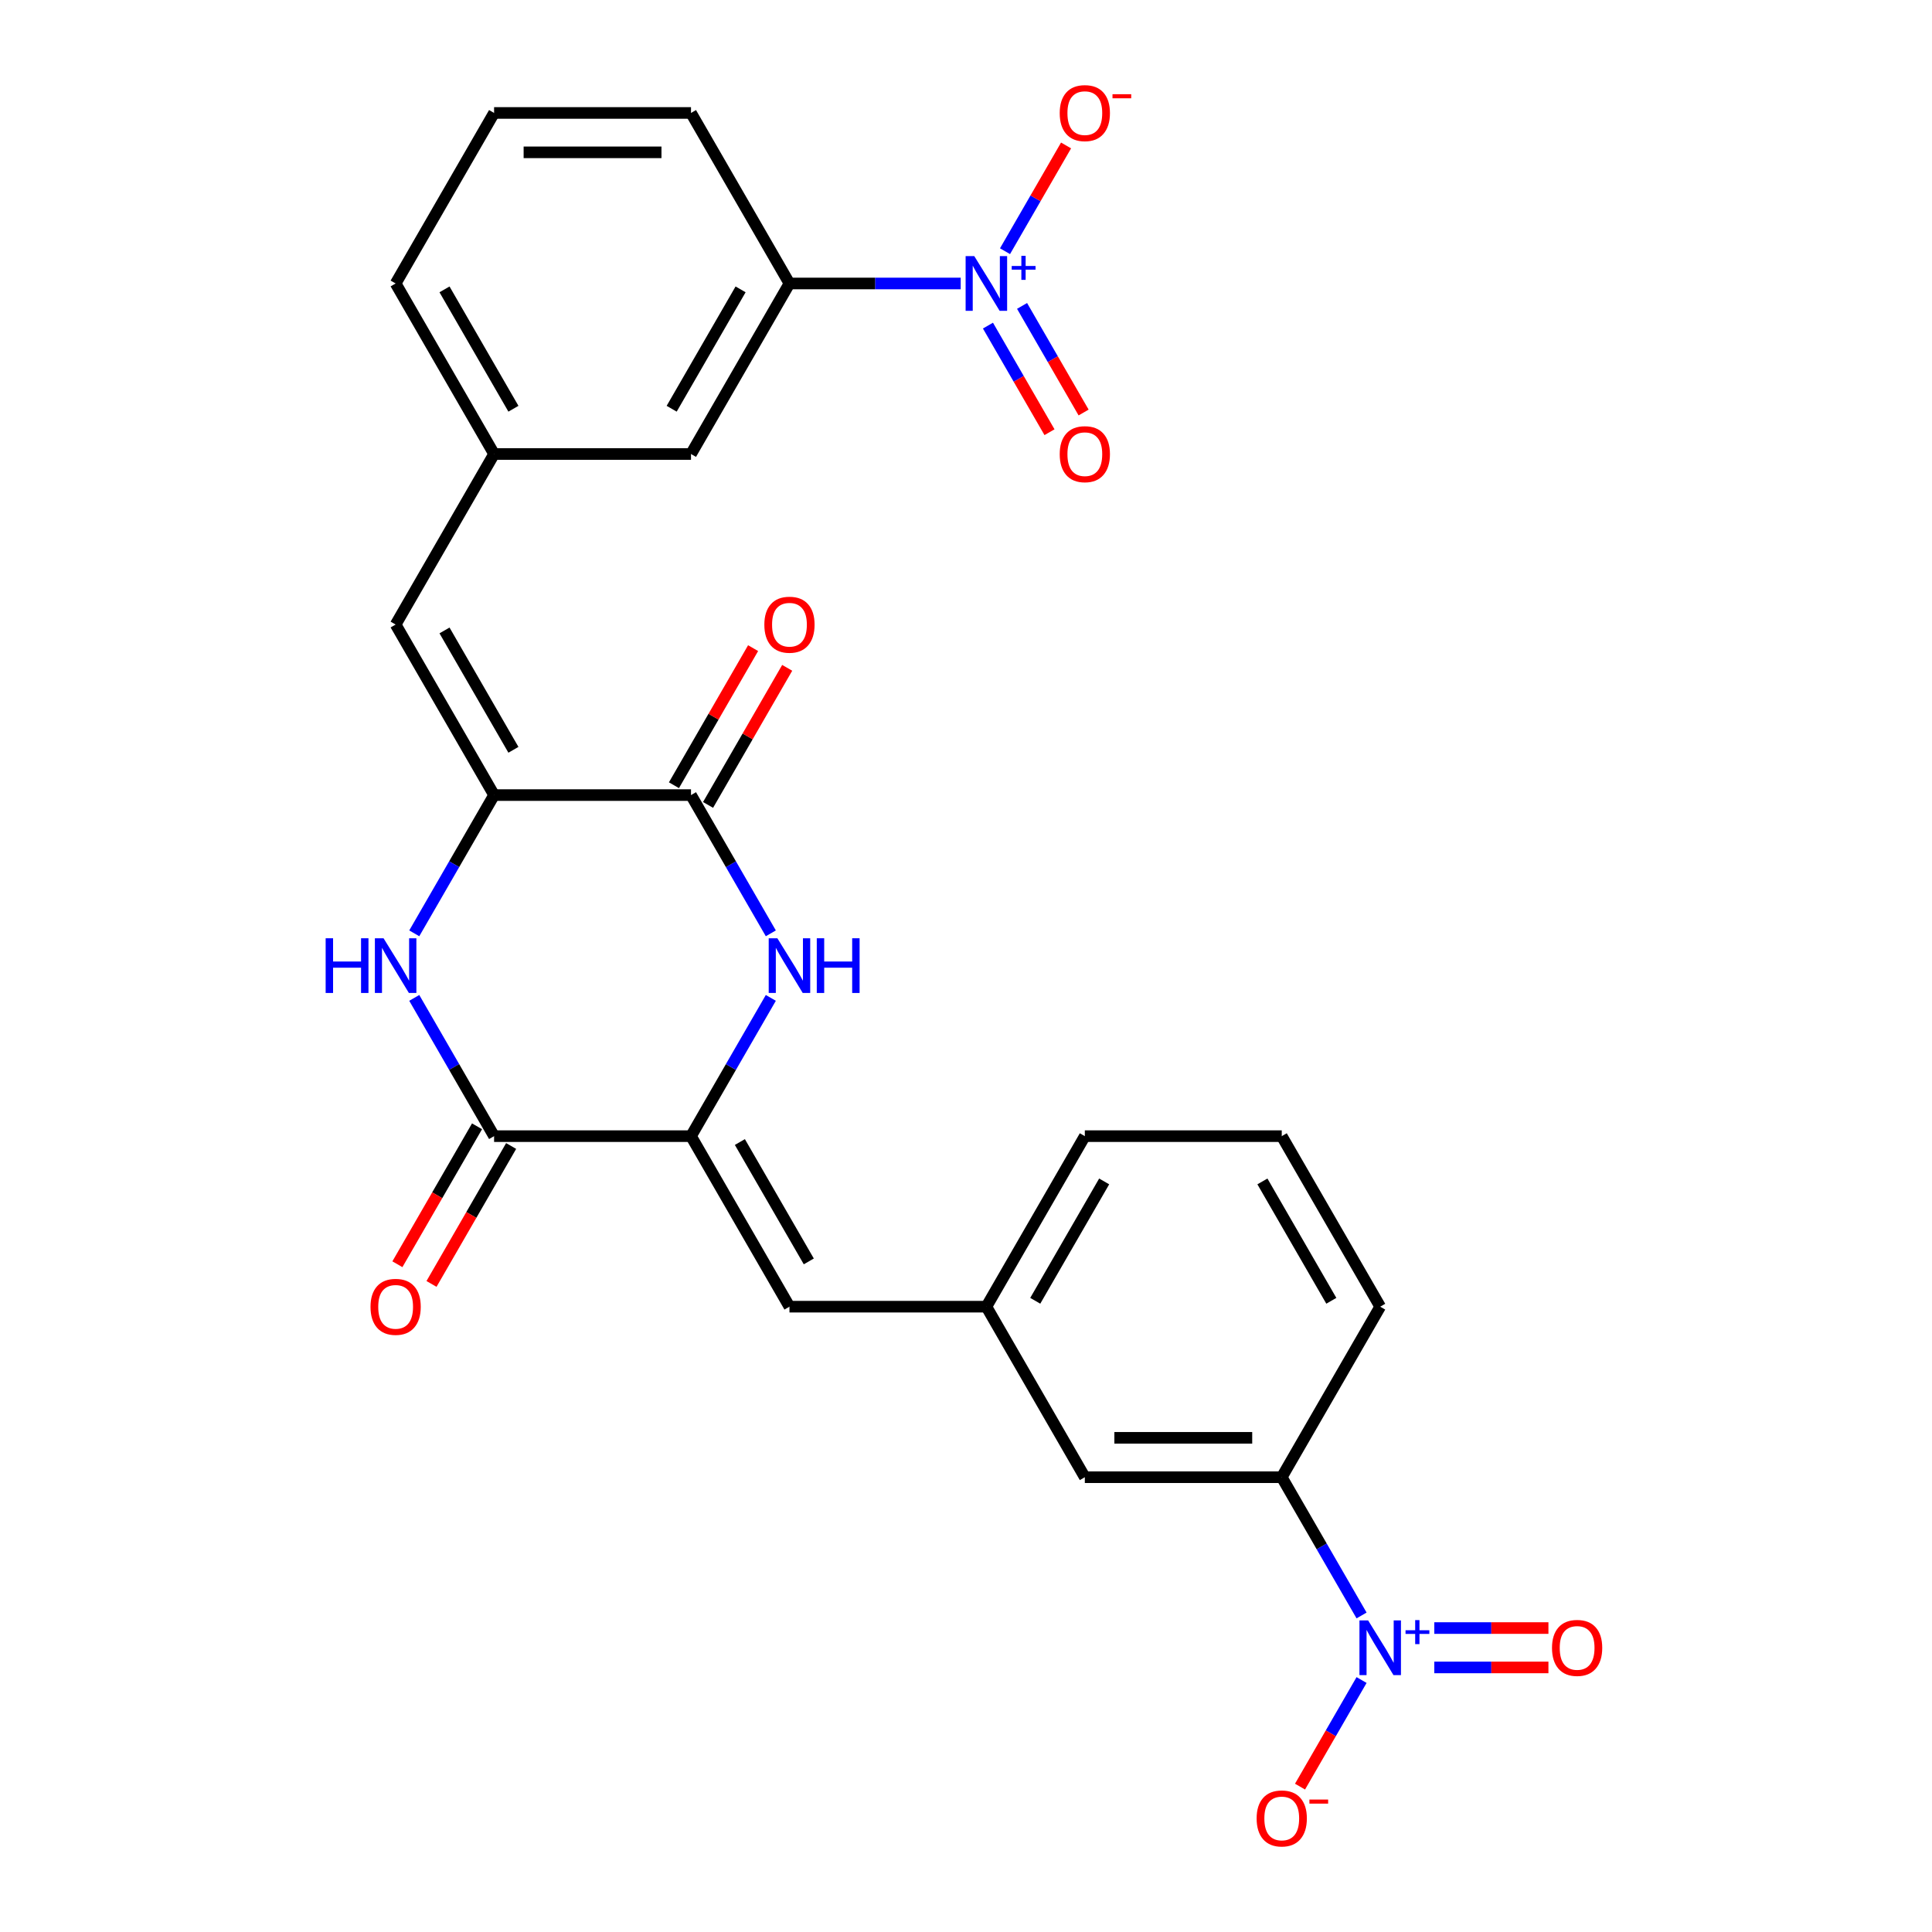<?xml version='1.0' encoding='iso-8859-1'?>
<svg version='1.1' baseProfile='full'
              xmlns='http://www.w3.org/2000/svg'
                      xmlns:rdkit='http://www.rdkit.org/xml'
                      xmlns:xlink='http://www.w3.org/1999/xlink'
                  xml:space='preserve'
width='1000px' height='1000px' viewBox='0 0 1000 1000'>
<!-- END OF HEADER -->
<rect style='opacity:1.0;fill:#FFFFFF;stroke:none' width='1000' height='1000' x='0' y='0'> </rect>
<path class='bond-1' d='M 357.662,588.068 L 378.319,552.288' style='fill:none;fill-rule:evenodd;stroke:#000000;stroke-width:6px;stroke-linecap:butt;stroke-linejoin:miter;stroke-opacity:1' />
<path class='bond-1' d='M 378.319,552.288 L 398.977,516.508' style='fill:none;fill-rule:evenodd;stroke:#0000FF;stroke-width:6px;stroke-linecap:butt;stroke-linejoin:miter;stroke-opacity:1' />
<path class='bond-5' d='M 357.662,588.068 L 255.739,588.068' style='fill:none;fill-rule:evenodd;stroke:#000000;stroke-width:6px;stroke-linecap:butt;stroke-linejoin:miter;stroke-opacity:1' />
<path class='bond-7' d='M 357.662,588.068 L 408.623,676.335' style='fill:none;fill-rule:evenodd;stroke:#000000;stroke-width:6px;stroke-linecap:butt;stroke-linejoin:miter;stroke-opacity:1' />
<path class='bond-7' d='M 382.96,591.116 L 418.633,652.903' style='fill:none;fill-rule:evenodd;stroke:#000000;stroke-width:6px;stroke-linecap:butt;stroke-linejoin:miter;stroke-opacity:1' />
<path class='bond-0' d='M 255.739,411.533 L 235.082,447.312' style='fill:none;fill-rule:evenodd;stroke:#000000;stroke-width:6px;stroke-linecap:butt;stroke-linejoin:miter;stroke-opacity:1' />
<path class='bond-0' d='M 235.082,447.312 L 214.424,483.092' style='fill:none;fill-rule:evenodd;stroke:#0000FF;stroke-width:6px;stroke-linecap:butt;stroke-linejoin:miter;stroke-opacity:1' />
<path class='bond-8' d='M 255.739,411.533 L 204.778,323.265' style='fill:none;fill-rule:evenodd;stroke:#000000;stroke-width:6px;stroke-linecap:butt;stroke-linejoin:miter;stroke-opacity:1' />
<path class='bond-8' d='M 265.749,388.1 L 230.076,326.313' style='fill:none;fill-rule:evenodd;stroke:#000000;stroke-width:6px;stroke-linecap:butt;stroke-linejoin:miter;stroke-opacity:1' />
<path class='bond-27' d='M 255.739,411.533 L 357.662,411.533' style='fill:none;fill-rule:evenodd;stroke:#000000;stroke-width:6px;stroke-linecap:butt;stroke-linejoin:miter;stroke-opacity:1' />
<path class='bond-6' d='M 398.977,483.092 L 378.319,447.312' style='fill:none;fill-rule:evenodd;stroke:#0000FF;stroke-width:6px;stroke-linecap:butt;stroke-linejoin:miter;stroke-opacity:1' />
<path class='bond-6' d='M 378.319,447.312 L 357.662,411.533' style='fill:none;fill-rule:evenodd;stroke:#000000;stroke-width:6px;stroke-linecap:butt;stroke-linejoin:miter;stroke-opacity:1' />
<path class='bond-2' d='M 214.424,516.508 L 235.082,552.288' style='fill:none;fill-rule:evenodd;stroke:#0000FF;stroke-width:6px;stroke-linecap:butt;stroke-linejoin:miter;stroke-opacity:1' />
<path class='bond-2' d='M 235.082,552.288 L 255.739,588.068' style='fill:none;fill-rule:evenodd;stroke:#000000;stroke-width:6px;stroke-linecap:butt;stroke-linejoin:miter;stroke-opacity:1' />
<path class='bond-3' d='M 704.745,836.163 L 684.087,800.383' style='fill:none;fill-rule:evenodd;stroke:#0000FF;stroke-width:6px;stroke-linecap:butt;stroke-linejoin:miter;stroke-opacity:1' />
<path class='bond-3' d='M 684.087,800.383 L 663.43,764.603' style='fill:none;fill-rule:evenodd;stroke:#000000;stroke-width:6px;stroke-linecap:butt;stroke-linejoin:miter;stroke-opacity:1' />
<path class='bond-12' d='M 704.745,869.579 L 688.818,897.166' style='fill:none;fill-rule:evenodd;stroke:#0000FF;stroke-width:6px;stroke-linecap:butt;stroke-linejoin:miter;stroke-opacity:1' />
<path class='bond-12' d='M 688.818,897.166 L 672.89,924.753' style='fill:none;fill-rule:evenodd;stroke:#FF0000;stroke-width:6px;stroke-linecap:butt;stroke-linejoin:miter;stroke-opacity:1' />
<path class='bond-13' d='M 742.384,863.063 L 771.925,863.063' style='fill:none;fill-rule:evenodd;stroke:#0000FF;stroke-width:6px;stroke-linecap:butt;stroke-linejoin:miter;stroke-opacity:1' />
<path class='bond-13' d='M 771.925,863.063 L 801.466,863.063' style='fill:none;fill-rule:evenodd;stroke:#FF0000;stroke-width:6px;stroke-linecap:butt;stroke-linejoin:miter;stroke-opacity:1' />
<path class='bond-13' d='M 742.384,842.678 L 771.925,842.678' style='fill:none;fill-rule:evenodd;stroke:#0000FF;stroke-width:6px;stroke-linecap:butt;stroke-linejoin:miter;stroke-opacity:1' />
<path class='bond-13' d='M 771.925,842.678 L 801.466,842.678' style='fill:none;fill-rule:evenodd;stroke:#FF0000;stroke-width:6px;stroke-linecap:butt;stroke-linejoin:miter;stroke-opacity:1' />
<path class='bond-4' d='M 497.258,146.73 L 452.941,146.73' style='fill:none;fill-rule:evenodd;stroke:#0000FF;stroke-width:6px;stroke-linecap:butt;stroke-linejoin:miter;stroke-opacity:1' />
<path class='bond-4' d='M 452.941,146.73 L 408.623,146.73' style='fill:none;fill-rule:evenodd;stroke:#000000;stroke-width:6px;stroke-linecap:butt;stroke-linejoin:miter;stroke-opacity:1' />
<path class='bond-11' d='M 520.192,130.022 L 535.993,102.655' style='fill:none;fill-rule:evenodd;stroke:#0000FF;stroke-width:6px;stroke-linecap:butt;stroke-linejoin:miter;stroke-opacity:1' />
<path class='bond-11' d='M 535.993,102.655 L 551.793,75.288' style='fill:none;fill-rule:evenodd;stroke:#FF0000;stroke-width:6px;stroke-linecap:butt;stroke-linejoin:miter;stroke-opacity:1' />
<path class='bond-14' d='M 511.366,168.534 L 527.293,196.121' style='fill:none;fill-rule:evenodd;stroke:#0000FF;stroke-width:6px;stroke-linecap:butt;stroke-linejoin:miter;stroke-opacity:1' />
<path class='bond-14' d='M 527.293,196.121 L 543.22,223.708' style='fill:none;fill-rule:evenodd;stroke:#FF0000;stroke-width:6px;stroke-linecap:butt;stroke-linejoin:miter;stroke-opacity:1' />
<path class='bond-14' d='M 529.019,158.342 L 544.946,185.929' style='fill:none;fill-rule:evenodd;stroke:#0000FF;stroke-width:6px;stroke-linecap:butt;stroke-linejoin:miter;stroke-opacity:1' />
<path class='bond-14' d='M 544.946,185.929 L 560.874,213.515' style='fill:none;fill-rule:evenodd;stroke:#FF0000;stroke-width:6px;stroke-linecap:butt;stroke-linejoin:miter;stroke-opacity:1' />
<path class='bond-16' d='M 246.912,582.972 L 226.301,618.671' style='fill:none;fill-rule:evenodd;stroke:#000000;stroke-width:6px;stroke-linecap:butt;stroke-linejoin:miter;stroke-opacity:1' />
<path class='bond-16' d='M 226.301,618.671 L 205.69,654.371' style='fill:none;fill-rule:evenodd;stroke:#FF0000;stroke-width:6px;stroke-linecap:butt;stroke-linejoin:miter;stroke-opacity:1' />
<path class='bond-16' d='M 264.566,593.164 L 243.955,628.864' style='fill:none;fill-rule:evenodd;stroke:#000000;stroke-width:6px;stroke-linecap:butt;stroke-linejoin:miter;stroke-opacity:1' />
<path class='bond-16' d='M 243.955,628.864 L 223.343,664.563' style='fill:none;fill-rule:evenodd;stroke:#FF0000;stroke-width:6px;stroke-linecap:butt;stroke-linejoin:miter;stroke-opacity:1' />
<path class='bond-15' d='M 366.489,416.629 L 386.973,381.149' style='fill:none;fill-rule:evenodd;stroke:#000000;stroke-width:6px;stroke-linecap:butt;stroke-linejoin:miter;stroke-opacity:1' />
<path class='bond-15' d='M 386.973,381.149 L 407.457,345.669' style='fill:none;fill-rule:evenodd;stroke:#FF0000;stroke-width:6px;stroke-linecap:butt;stroke-linejoin:miter;stroke-opacity:1' />
<path class='bond-15' d='M 348.835,406.436 L 369.319,370.957' style='fill:none;fill-rule:evenodd;stroke:#000000;stroke-width:6px;stroke-linecap:butt;stroke-linejoin:miter;stroke-opacity:1' />
<path class='bond-15' d='M 369.319,370.957 L 389.804,335.477' style='fill:none;fill-rule:evenodd;stroke:#FF0000;stroke-width:6px;stroke-linecap:butt;stroke-linejoin:miter;stroke-opacity:1' />
<path class='bond-17' d='M 408.623,676.335 L 510.546,676.335' style='fill:none;fill-rule:evenodd;stroke:#000000;stroke-width:6px;stroke-linecap:butt;stroke-linejoin:miter;stroke-opacity:1' />
<path class='bond-18' d='M 204.778,323.265 L 255.739,234.997' style='fill:none;fill-rule:evenodd;stroke:#000000;stroke-width:6px;stroke-linecap:butt;stroke-linejoin:miter;stroke-opacity:1' />
<path class='bond-9' d='M 408.623,146.73 L 357.662,234.997' style='fill:none;fill-rule:evenodd;stroke:#000000;stroke-width:6px;stroke-linecap:butt;stroke-linejoin:miter;stroke-opacity:1' />
<path class='bond-9' d='M 383.325,149.778 L 347.653,211.565' style='fill:none;fill-rule:evenodd;stroke:#000000;stroke-width:6px;stroke-linecap:butt;stroke-linejoin:miter;stroke-opacity:1' />
<path class='bond-29' d='M 408.623,146.73 L 357.662,58.462' style='fill:none;fill-rule:evenodd;stroke:#000000;stroke-width:6px;stroke-linecap:butt;stroke-linejoin:miter;stroke-opacity:1' />
<path class='bond-10' d='M 663.43,764.603 L 561.507,764.603' style='fill:none;fill-rule:evenodd;stroke:#000000;stroke-width:6px;stroke-linecap:butt;stroke-linejoin:miter;stroke-opacity:1' />
<path class='bond-10' d='M 648.141,744.219 L 576.796,744.219' style='fill:none;fill-rule:evenodd;stroke:#000000;stroke-width:6px;stroke-linecap:butt;stroke-linejoin:miter;stroke-opacity:1' />
<path class='bond-28' d='M 663.43,764.603 L 714.391,676.335' style='fill:none;fill-rule:evenodd;stroke:#000000;stroke-width:6px;stroke-linecap:butt;stroke-linejoin:miter;stroke-opacity:1' />
<path class='bond-19' d='M 510.546,676.335 L 561.507,764.603' style='fill:none;fill-rule:evenodd;stroke:#000000;stroke-width:6px;stroke-linecap:butt;stroke-linejoin:miter;stroke-opacity:1' />
<path class='bond-25' d='M 510.546,676.335 L 561.507,588.068' style='fill:none;fill-rule:evenodd;stroke:#000000;stroke-width:6px;stroke-linecap:butt;stroke-linejoin:miter;stroke-opacity:1' />
<path class='bond-25' d='M 535.844,673.288 L 571.517,611.5' style='fill:none;fill-rule:evenodd;stroke:#000000;stroke-width:6px;stroke-linecap:butt;stroke-linejoin:miter;stroke-opacity:1' />
<path class='bond-20' d='M 255.739,234.997 L 357.662,234.997' style='fill:none;fill-rule:evenodd;stroke:#000000;stroke-width:6px;stroke-linecap:butt;stroke-linejoin:miter;stroke-opacity:1' />
<path class='bond-26' d='M 255.739,234.997 L 204.778,146.73' style='fill:none;fill-rule:evenodd;stroke:#000000;stroke-width:6px;stroke-linecap:butt;stroke-linejoin:miter;stroke-opacity:1' />
<path class='bond-26' d='M 265.749,211.565 L 230.076,149.778' style='fill:none;fill-rule:evenodd;stroke:#000000;stroke-width:6px;stroke-linecap:butt;stroke-linejoin:miter;stroke-opacity:1' />
<path class='bond-21' d='M 714.391,676.335 L 663.43,588.068' style='fill:none;fill-rule:evenodd;stroke:#000000;stroke-width:6px;stroke-linecap:butt;stroke-linejoin:miter;stroke-opacity:1' />
<path class='bond-21' d='M 689.094,673.288 L 653.421,611.5' style='fill:none;fill-rule:evenodd;stroke:#000000;stroke-width:6px;stroke-linecap:butt;stroke-linejoin:miter;stroke-opacity:1' />
<path class='bond-22' d='M 357.662,58.462 L 255.739,58.462' style='fill:none;fill-rule:evenodd;stroke:#000000;stroke-width:6px;stroke-linecap:butt;stroke-linejoin:miter;stroke-opacity:1' />
<path class='bond-22' d='M 342.373,78.847 L 271.028,78.847' style='fill:none;fill-rule:evenodd;stroke:#000000;stroke-width:6px;stroke-linecap:butt;stroke-linejoin:miter;stroke-opacity:1' />
<path class='bond-23' d='M 255.739,58.462 L 204.778,146.73' style='fill:none;fill-rule:evenodd;stroke:#000000;stroke-width:6px;stroke-linecap:butt;stroke-linejoin:miter;stroke-opacity:1' />
<path class='bond-24' d='M 663.43,588.068 L 561.507,588.068' style='fill:none;fill-rule:evenodd;stroke:#000000;stroke-width:6px;stroke-linecap:butt;stroke-linejoin:miter;stroke-opacity:1' />
<path  class='atom-2' d='M 402.363 485.64
L 411.643 500.64
Q 412.563 502.12, 414.043 504.8
Q 415.523 507.48, 415.603 507.64
L 415.603 485.64
L 419.363 485.64
L 419.363 513.96
L 415.483 513.96
L 405.523 497.56
Q 404.363 495.64, 403.123 493.44
Q 401.923 491.24, 401.563 490.56
L 401.563 513.96
L 397.883 513.96
L 397.883 485.64
L 402.363 485.64
' fill='#0000FF'/>
<path  class='atom-2' d='M 422.763 485.64
L 426.603 485.64
L 426.603 497.68
L 441.083 497.68
L 441.083 485.64
L 444.923 485.64
L 444.923 513.96
L 441.083 513.96
L 441.083 500.88
L 426.603 500.88
L 426.603 513.96
L 422.763 513.96
L 422.763 485.64
' fill='#0000FF'/>
<path  class='atom-3' d='M 168.558 485.64
L 172.398 485.64
L 172.398 497.68
L 186.878 497.68
L 186.878 485.64
L 190.718 485.64
L 190.718 513.96
L 186.878 513.96
L 186.878 500.88
L 172.398 500.88
L 172.398 513.96
L 168.558 513.96
L 168.558 485.64
' fill='#0000FF'/>
<path  class='atom-3' d='M 198.518 485.64
L 207.798 500.64
Q 208.718 502.12, 210.198 504.8
Q 211.678 507.48, 211.758 507.64
L 211.758 485.64
L 215.518 485.64
L 215.518 513.96
L 211.638 513.96
L 201.678 497.56
Q 200.518 495.64, 199.278 493.44
Q 198.078 491.24, 197.718 490.56
L 197.718 513.96
L 194.038 513.96
L 194.038 485.64
L 198.518 485.64
' fill='#0000FF'/>
<path  class='atom-4' d='M 708.131 838.711
L 717.411 853.711
Q 718.331 855.191, 719.811 857.871
Q 721.291 860.551, 721.371 860.711
L 721.371 838.711
L 725.131 838.711
L 725.131 867.031
L 721.251 867.031
L 711.291 850.631
Q 710.131 848.711, 708.891 846.511
Q 707.691 844.311, 707.331 843.631
L 707.331 867.031
L 703.651 867.031
L 703.651 838.711
L 708.131 838.711
' fill='#0000FF'/>
<path  class='atom-4' d='M 727.507 843.815
L 732.497 843.815
L 732.497 838.562
L 734.714 838.562
L 734.714 843.815
L 739.836 843.815
L 739.836 845.716
L 734.714 845.716
L 734.714 850.996
L 732.497 850.996
L 732.497 845.716
L 727.507 845.716
L 727.507 843.815
' fill='#0000FF'/>
<path  class='atom-5' d='M 504.286 132.57
L 513.566 147.57
Q 514.486 149.05, 515.966 151.73
Q 517.446 154.41, 517.526 154.57
L 517.526 132.57
L 521.286 132.57
L 521.286 160.89
L 517.406 160.89
L 507.446 144.49
Q 506.286 142.57, 505.046 140.37
Q 503.846 138.17, 503.486 137.49
L 503.486 160.89
L 499.806 160.89
L 499.806 132.57
L 504.286 132.57
' fill='#0000FF'/>
<path  class='atom-5' d='M 523.662 137.674
L 528.651 137.674
L 528.651 132.421
L 530.869 132.421
L 530.869 137.674
L 535.991 137.674
L 535.991 139.575
L 530.869 139.575
L 530.869 144.855
L 528.651 144.855
L 528.651 139.575
L 523.662 139.575
L 523.662 137.674
' fill='#0000FF'/>
<path  class='atom-12' d='M 548.507 58.542
Q 548.507 51.742, 551.867 47.942
Q 555.227 44.142, 561.507 44.142
Q 567.787 44.142, 571.147 47.942
Q 574.507 51.742, 574.507 58.542
Q 574.507 65.422, 571.107 69.342
Q 567.707 73.222, 561.507 73.222
Q 555.267 73.222, 551.867 69.342
Q 548.507 65.462, 548.507 58.542
M 561.507 70.022
Q 565.827 70.022, 568.147 67.142
Q 570.507 64.222, 570.507 58.542
Q 570.507 52.982, 568.147 50.182
Q 565.827 47.342, 561.507 47.342
Q 557.187 47.342, 554.827 50.142
Q 552.507 52.942, 552.507 58.542
Q 552.507 64.262, 554.827 67.142
Q 557.187 70.022, 561.507 70.022
' fill='#FF0000'/>
<path  class='atom-12' d='M 575.827 48.764
L 585.516 48.764
L 585.516 50.876
L 575.827 50.876
L 575.827 48.764
' fill='#FF0000'/>
<path  class='atom-13' d='M 650.43 941.218
Q 650.43 934.418, 653.79 930.618
Q 657.15 926.818, 663.43 926.818
Q 669.71 926.818, 673.07 930.618
Q 676.43 934.418, 676.43 941.218
Q 676.43 948.098, 673.03 952.018
Q 669.63 955.898, 663.43 955.898
Q 657.19 955.898, 653.79 952.018
Q 650.43 948.138, 650.43 941.218
M 663.43 952.698
Q 667.75 952.698, 670.07 949.818
Q 672.43 946.898, 672.43 941.218
Q 672.43 935.658, 670.07 932.858
Q 667.75 930.018, 663.43 930.018
Q 659.11 930.018, 656.75 932.818
Q 654.43 935.618, 654.43 941.218
Q 654.43 946.938, 656.75 949.818
Q 659.11 952.698, 663.43 952.698
' fill='#FF0000'/>
<path  class='atom-13' d='M 677.75 931.441
L 687.439 931.441
L 687.439 933.553
L 677.75 933.553
L 677.75 931.441
' fill='#FF0000'/>
<path  class='atom-14' d='M 803.314 852.951
Q 803.314 846.151, 806.674 842.351
Q 810.034 838.551, 816.314 838.551
Q 822.594 838.551, 825.954 842.351
Q 829.314 846.151, 829.314 852.951
Q 829.314 859.831, 825.914 863.751
Q 822.514 867.631, 816.314 867.631
Q 810.074 867.631, 806.674 863.751
Q 803.314 859.871, 803.314 852.951
M 816.314 864.431
Q 820.634 864.431, 822.954 861.551
Q 825.314 858.631, 825.314 852.951
Q 825.314 847.391, 822.954 844.591
Q 820.634 841.751, 816.314 841.751
Q 811.994 841.751, 809.634 844.551
Q 807.314 847.351, 807.314 852.951
Q 807.314 858.671, 809.634 861.551
Q 811.994 864.431, 816.314 864.431
' fill='#FF0000'/>
<path  class='atom-15' d='M 548.507 235.077
Q 548.507 228.277, 551.867 224.477
Q 555.227 220.677, 561.507 220.677
Q 567.787 220.677, 571.147 224.477
Q 574.507 228.277, 574.507 235.077
Q 574.507 241.957, 571.107 245.877
Q 567.707 249.757, 561.507 249.757
Q 555.267 249.757, 551.867 245.877
Q 548.507 241.997, 548.507 235.077
M 561.507 246.557
Q 565.827 246.557, 568.147 243.677
Q 570.507 240.757, 570.507 235.077
Q 570.507 229.517, 568.147 226.717
Q 565.827 223.877, 561.507 223.877
Q 557.187 223.877, 554.827 226.677
Q 552.507 229.477, 552.507 235.077
Q 552.507 240.797, 554.827 243.677
Q 557.187 246.557, 561.507 246.557
' fill='#FF0000'/>
<path  class='atom-16' d='M 395.623 323.345
Q 395.623 316.545, 398.983 312.745
Q 402.343 308.945, 408.623 308.945
Q 414.903 308.945, 418.263 312.745
Q 421.623 316.545, 421.623 323.345
Q 421.623 330.225, 418.223 334.145
Q 414.823 338.025, 408.623 338.025
Q 402.383 338.025, 398.983 334.145
Q 395.623 330.265, 395.623 323.345
M 408.623 334.825
Q 412.943 334.825, 415.263 331.945
Q 417.623 329.025, 417.623 323.345
Q 417.623 317.785, 415.263 314.985
Q 412.943 312.145, 408.623 312.145
Q 404.303 312.145, 401.943 314.945
Q 399.623 317.745, 399.623 323.345
Q 399.623 329.065, 401.943 331.945
Q 404.303 334.825, 408.623 334.825
' fill='#FF0000'/>
<path  class='atom-17' d='M 191.778 676.415
Q 191.778 669.615, 195.138 665.815
Q 198.498 662.015, 204.778 662.015
Q 211.058 662.015, 214.418 665.815
Q 217.778 669.615, 217.778 676.415
Q 217.778 683.295, 214.378 687.215
Q 210.978 691.095, 204.778 691.095
Q 198.538 691.095, 195.138 687.215
Q 191.778 683.335, 191.778 676.415
M 204.778 687.895
Q 209.098 687.895, 211.418 685.015
Q 213.778 682.095, 213.778 676.415
Q 213.778 670.855, 211.418 668.055
Q 209.098 665.215, 204.778 665.215
Q 200.458 665.215, 198.098 668.015
Q 195.778 670.815, 195.778 676.415
Q 195.778 682.135, 198.098 685.015
Q 200.458 687.895, 204.778 687.895
' fill='#FF0000'/>
</svg>
